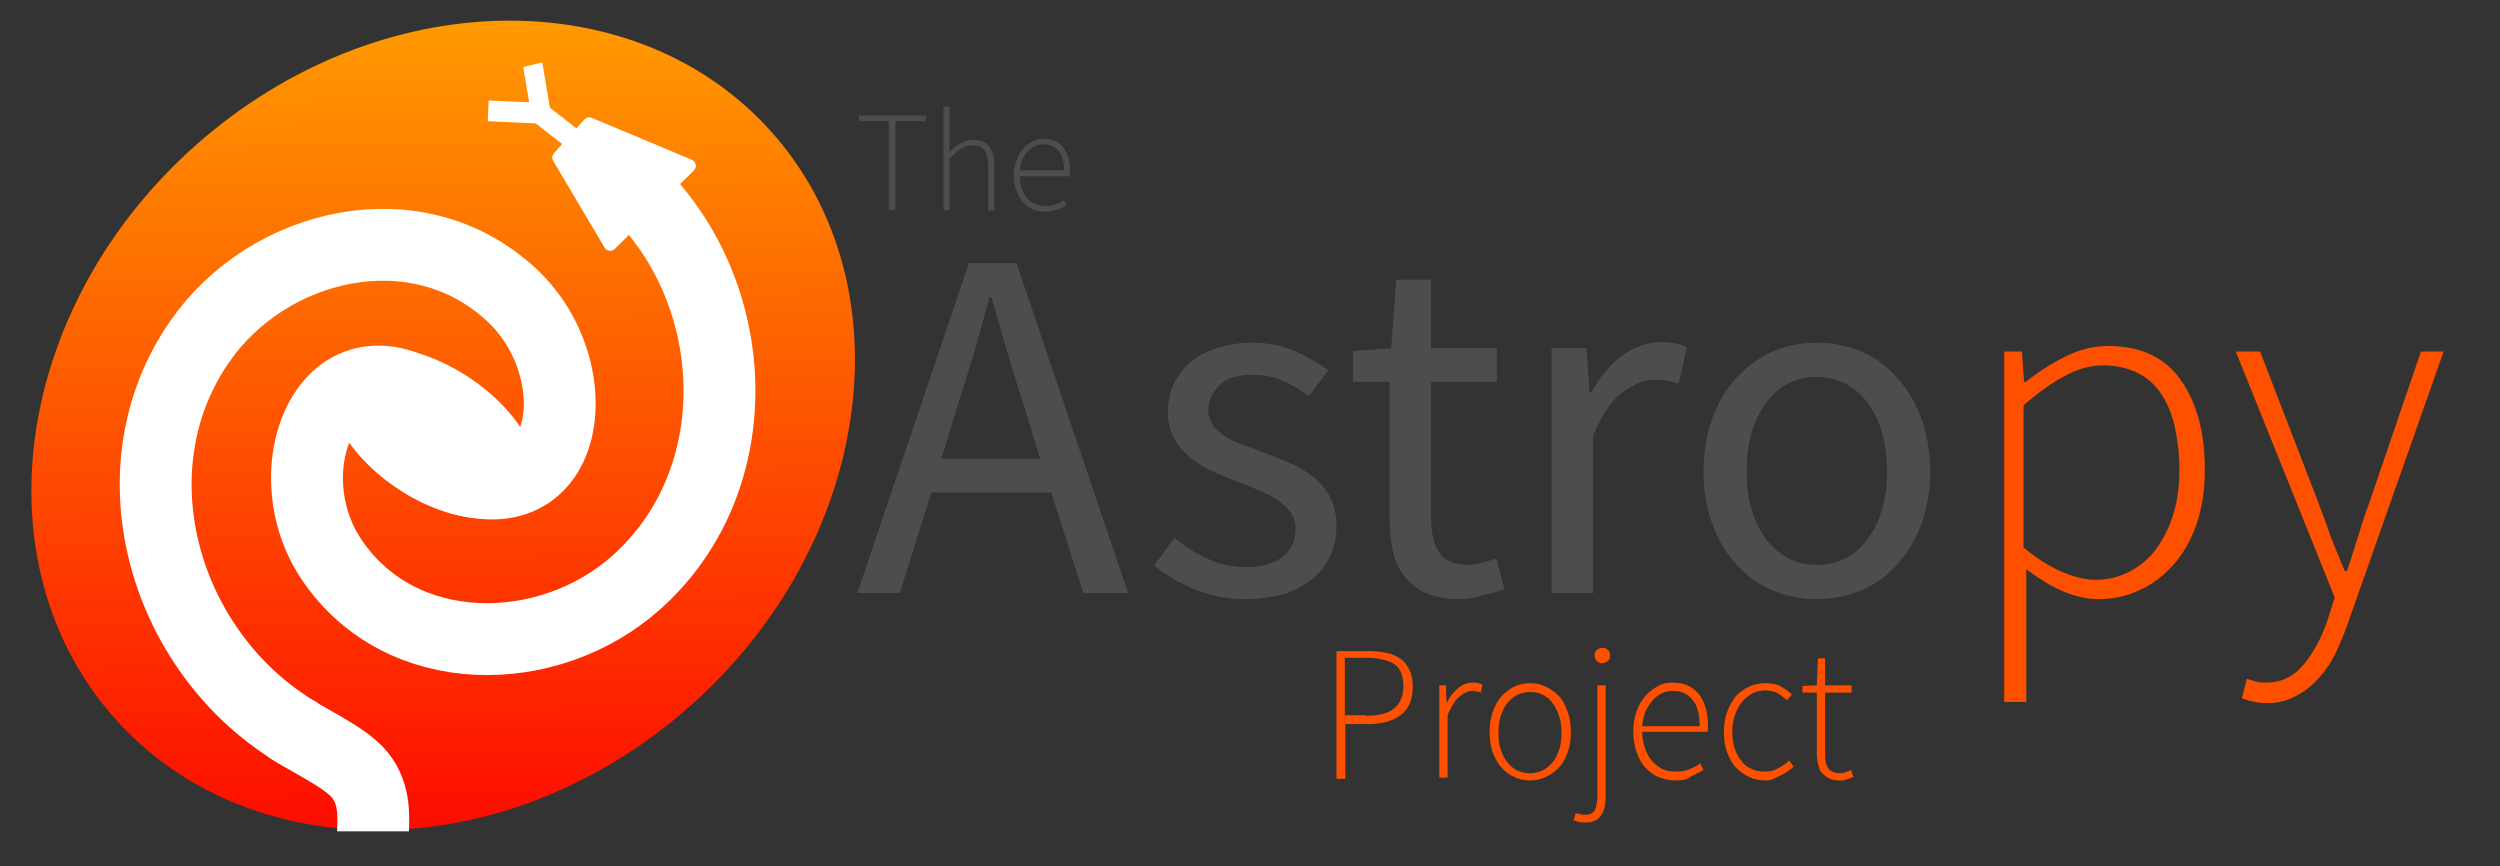 <?xml version="1.0" encoding="utf-8"?>
<!-- Generator: Adobe Illustrator 21.0.0, SVG Export Plug-In . SVG Version: 6.00 Build 0)  -->
<svg version="1.1"
	 id="svg2" xmlns:cc="http://creativecommons.org/ns#" xmlns:dc="http://purl.org/dc/elements/1.1/" xmlns:osb="http://www.openswatchbook.org/uri/2009/osb" xmlns:rdf="http://www.w3.org/1999/02/22-rdf-syntax-ns#" xmlns:svg="http://www.w3.org/2000/svg"
	 xmlns="http://www.w3.org/2000/svg" xmlns:xlink="http://www.w3.org/1999/xlink" x="0px" y="0px" viewBox="0 0 452.3 156.7"
	 style="enable-background:new 0 0 452.3 156.7;" xml:space="preserve">
<rect x="0" y="0" width="452.3" height="156.7" fill="#333333" stroke="none"/>
<style type="text/css">
	.st0{fill:url(#path3837_1_);}
	.st1{fill:none;stroke:#FFFFFF;stroke-width:13;}
	.st2{fill:#FFFFFF;}
	.st3{fill:#FFFFFF;stroke:#FFFFFF;stroke-width:2.36;stroke-linecap:round;stroke-linejoin:round;}
	.st4{fill:none;stroke:#FFFFFF;stroke-width:3.726;}
	.st5{fill:none;stroke:#FFFFFF;stroke-width:4.025;}
	.st6{fill:none;stroke:#FFFFFF;stroke-width:4.063;}
	.st7{enable-background:new    ;}
	.st8{fill:#4D4D4D;}
	.st9{fill:#FF5000;}
</style>
<g>
	
		<linearGradient id="path3837_1_" gradientUnits="userSpaceOnUse" x1="-737.884" y1="1639.927" x2="-817.267" y2="1735.796" gradientTransform="matrix(1.065 -0.904 0.89 1.073 -593.996 -2438.509)">
		<stop  offset="0" style="stop-color:#FFA900"/>
		<stop  offset="1" style="stop-color:#FD0000"/>
	</linearGradient>
	<path id="path3837" class="st0" d="M140.9,25.4c23.8,28.7,16,75.1-17.5,103.6s-80,28.2-103.9-0.5l0,0C-4.4,99.7,3.5,53.3,37,24.9
		S117-3.3,140.9,25.4L140.9,25.4z"/>
	<path id="path5413" class="st1" d="M82.1,75.6C60.7,56.3,48.5,84,59.9,101.1c12.5,18.8,39.4,18.4,55.2,4.3c20-17.8,19.5-49.7,2-69"
		/>
	<path id="path3819" class="st2" d="M95,91.3c-4.8,4.7-16.1,2.6-25.3-4.5l0,0C60.5,79.6,57,70,61.8,65.4l0,0
		c4.8-4.7,16.1-2.6,25.3,4.5l0,0C96.3,77,99.9,86.6,95,91.3L95,91.3z"/>
	<path id="path3853" class="st3" d="M101.1,28.5l9.3,15.7L124.7,30l-18.1-7.6L101.1,28.5z"/>
	<g id="g3804" transform="matrix(0.95,0,0,0.933,-2.487,-0.565)">
		<path id="path3855-7" class="st4" d="M105.7,23l-1.6-9.7l0.1,0.3l0,0"/>
		<path id="path3855-7-0" class="st5" d="M95.6,22.1l10.7,0.5H106l0,0"/>
		<path id="path3855-7-05" class="st6" d="M111.9,27.7l-6.8-5.4l0.3,0.2l0,0"/>
	</g>
	<path id="path3942" class="st1" d="M51.8,131.2c2.4,2.1,10.5,5.5,13.3,9c2.9,3.6,2.4,7.8,2.4,10.2"/>
	<path id="path2987-5" class="st1" d="M76.7,83.7c26.2,14.4,31.4-16,15.8-30.4c-17.2-15.9-44-9.3-56.3,8.4
		c-15.8,22.6-7.1,54.6,15.6,69.6c0.8,0.6,1.7,1.1,2.6,1.6"/>
</g>
<g class="st7">
	<path class="st8" d="M190.2,89.1h-21.7l-5.7,18.2h-7.7l20.2-59.7h8.6l20.2,59.7h-8.1L190.2,89.1z M188.2,83l-2.8-9.1
		c-1.1-3.3-2.1-6.7-3.1-10c-1-3.3-1.9-6.7-2.9-10.1h-0.4c-0.9,3.5-1.9,6.8-2.8,10.1c-1,3.3-2,6.6-3.1,10l-2.8,9.1H188.2z"/>
	<path class="st8" d="M225.3,108.4c-3.2,0-6.2-0.6-9-1.7c-2.9-1.2-5.3-2.6-7.5-4.4l3.7-5c1.9,1.6,3.9,2.9,6,3.8c2,1,4.4,1.5,7.1,1.5
		c2.9,0,5.1-0.7,6.6-2c1.5-1.3,2.2-3,2.2-4.9c0-1.2-0.3-2.2-0.9-3c-0.6-0.8-1.4-1.6-2.3-2.2c-0.9-0.6-2-1.2-3.2-1.7
		c-1.2-0.5-2.4-1-3.6-1.5c-1.6-0.5-3.2-1.2-4.7-1.9c-1.6-0.7-3-1.5-4.2-2.5c-1.2-1-2.3-2.2-3-3.5c-0.8-1.3-1.2-2.9-1.2-4.8
		c0-1.8,0.3-3.4,1-5c0.7-1.5,1.7-2.9,3-4c1.3-1.1,2.9-2,4.8-2.6c1.9-0.6,4-1,6.4-1c2.8,0,5.4,0.5,7.7,1.5c2.3,1,4.4,2.2,6.1,3.5
		l-3.5,4.7c-1.5-1.2-3.1-2.1-4.7-2.8c-1.6-0.7-3.4-1.1-5.4-1.1c-2.8,0-4.8,0.6-6.1,1.9c-1.3,1.3-2,2.8-2,4.5c0,1,0.3,1.9,0.8,2.7
		c0.5,0.8,1.3,1.4,2.2,2c0.9,0.6,2,1.1,3.1,1.5s2.4,0.9,3.7,1.4c1.6,0.6,3.2,1.2,4.8,1.9c1.6,0.7,3,1.5,4.3,2.5
		c1.3,1,2.3,2.2,3.1,3.7s1.2,3.2,1.2,5.3c0,1.8-0.3,3.5-1,5.1c-0.7,1.6-1.7,3-3.1,4.2c-1.4,1.2-3.1,2.2-5.1,2.9
		C230.2,108,227.9,108.4,225.3,108.4z"/>
	<path class="st8" d="M264,108.4c-2.4,0-4.4-0.4-6-1.1c-1.6-0.7-2.9-1.7-3.9-3s-1.7-2.8-2.1-4.6c-0.4-1.8-0.6-3.8-0.6-6V69.1h-6.6
		v-5.6l6.9-0.5l0.9-12.4h6.3V63h11.9v6.1h-11.9v24.6c0,2.7,0.5,4.8,1.5,6.3c1,1.5,2.8,2.2,5.3,2.2c0.8,0,1.6-0.1,2.5-0.4
		c0.9-0.2,1.7-0.5,2.5-0.8l1.5,5.6c-1.2,0.4-2.5,0.8-4,1.1C266.8,108.2,265.4,108.4,264,108.4z"/>
	<path class="st8" d="M280.8,63h6.2l0.6,8h0.3c1.5-2.8,3.4-5,5.5-6.6c2.2-1.6,4.5-2.5,7.1-2.5c1.8,0,3.3,0.3,4.7,0.9l-1.5,6.6
		c-0.7-0.2-1.4-0.4-2-0.5c-0.6-0.1-1.4-0.2-2.3-0.2c-1.9,0-3.8,0.8-5.9,2.3c-2,1.5-3.8,4.2-5.3,7.9v28.4h-7.5V63z"/>
	<path class="st8" d="M328.7,108.4c-2.7,0-5.3-0.5-7.8-1.5s-4.6-2.5-6.5-4.5c-1.9-2-3.4-4.4-4.5-7.3c-1.1-2.9-1.7-6.1-1.7-9.8
		c0-3.7,0.6-7,1.7-9.9c1.1-2.9,2.6-5.3,4.5-7.3c1.9-2,4-3.5,6.5-4.6c2.5-1,5.1-1.5,7.8-1.5c2.7,0,5.3,0.5,7.8,1.5
		c2.5,1,4.6,2.5,6.5,4.6c1.9,2,3.4,4.4,4.5,7.3c1.1,2.9,1.7,6.2,1.7,9.9c0,3.6-0.6,6.9-1.7,9.8c-1.1,2.9-2.6,5.3-4.5,7.3
		c-1.9,2-4,3.5-6.5,4.5S331.4,108.4,328.7,108.4z M328.7,102.2c1.9,0,3.6-0.4,5.2-1.2c1.6-0.8,2.9-2,4-3.5c1.1-1.5,2-3.3,2.6-5.3
		c0.6-2.1,0.9-4.4,0.9-6.9c0-2.5-0.3-4.9-0.9-7c-0.6-2.1-1.5-3.9-2.6-5.4c-1.1-1.5-2.5-2.7-4-3.5c-1.6-0.8-3.3-1.2-5.2-1.2
		c-1.9,0-3.6,0.4-5.2,1.2c-1.6,0.8-2.9,2-4,3.5c-1.1,1.5-2,3.3-2.6,5.4c-0.6,2.1-0.9,4.4-0.9,7c0,2.5,0.3,4.9,0.9,6.9
		c0.6,2.1,1.5,3.8,2.6,5.3c1.1,1.5,2.5,2.6,4,3.5C325,101.8,326.8,102.2,328.7,102.2z"/>
</g>
<g class="st7">
	<path class="st9" d="M362.3,63.6h3.5l0.4,5.5h0.3c2.1-1.7,4.4-3.2,7-4.5c2.5-1.3,5.1-2,7.9-2c5.8,0,10.2,2,13.1,6.1
		c2.9,4,4.4,9.5,4.4,16.2c0,3.7-0.5,7-1.5,9.9c-1,2.9-2.4,5.4-4.2,7.4c-1.8,2-3.9,3.6-6.2,4.6c-2.3,1.1-4.8,1.6-7.3,1.6
		c-2.1,0-4.2-0.5-6.4-1.4c-2.2-0.9-4.4-2.3-6.7-4v24h-4V63.6z M366.3,99.2c2.5,2.1,4.9,3.5,7.1,4.4c2.2,0.9,4.1,1.3,5.8,1.3
		c2.2,0,4.2-0.5,6.1-1.5c1.9-1,3.5-2.3,4.8-4.1c1.3-1.8,2.4-3.9,3.1-6.3c0.8-2.5,1.1-5.2,1.1-8.1c0-2.7-0.3-5.2-0.8-7.5
		c-0.5-2.3-1.3-4.3-2.4-6c-1.1-1.7-2.5-3-4.3-3.9c-1.8-0.9-3.9-1.4-6.4-1.4c-2.2,0-4.4,0.6-6.8,1.9c-2.3,1.2-4.8,3-7.5,5.3V99.2z"/>
	<path class="st9" d="M410.1,127.2c-1.6,0-3.1-0.3-4.5-0.9l0.9-3.5c0.5,0.2,1,0.3,1.6,0.5c0.6,0.2,1.2,0.2,1.9,0.2
		c2.7,0,5-1.1,6.8-3.3c1.8-2.2,3.3-4.9,4.4-8.3l1.2-3.8l-17.9-44.5h4.4l10.6,27.5c0.7,1.8,1.4,3.8,2.2,6c0.8,2.2,1.7,4.2,2.5,6.2
		h0.4c0.7-1.9,1.3-4,2-6.2c0.7-2.2,1.3-4.2,2-6l9.4-27.5h4.1l-17.3,49.1c-0.6,1.8-1.4,3.6-2.2,5.4c-0.9,1.8-1.9,3.3-3.1,4.6
		c-1.2,1.3-2.5,2.4-4.1,3.2C413.8,126.8,412.1,127.2,410.1,127.2z"/>
</g>
<g class="st7">
	<path class="st8" d="M160.9,21.9h-5.5v-1h12.1v1h-5.5V38h-1.2V21.9z"/>
	<path class="st8" d="M170.7,19.3h1.1v8.2c0.7-0.7,1.3-1.2,2-1.6c0.7-0.4,1.4-0.6,2.3-0.6c1.3,0,2.3,0.4,2.9,1.2
		c0.6,0.8,0.9,2,0.9,3.6v8h-1.1v-7.9c0-1.3-0.2-2.3-0.7-3s-1.2-0.9-2.2-0.9c-0.7,0-1.4,0.2-2,0.6c-0.6,0.4-1.3,1-2.1,1.8V38h-1.1
		V19.3z"/>
	<path class="st8" d="M189.1,38.3c-0.8,0-1.5-0.1-2.2-0.4c-0.7-0.3-1.3-0.7-1.8-1.3s-0.9-1.2-1.2-2.1c-0.3-0.8-0.5-1.7-0.5-2.7
		s0.2-1.9,0.5-2.8c0.3-0.8,0.7-1.5,1.2-2.1c0.5-0.6,1.1-1,1.7-1.3c0.6-0.3,1.3-0.5,2-0.5c1.5,0,2.7,0.5,3.5,1.5
		c0.8,1,1.3,2.4,1.3,4.3c0,0.2,0,0.3,0,0.5c0,0.2,0,0.3-0.1,0.5h-9c0,0.8,0.1,1.5,0.4,2.2c0.2,0.7,0.5,1.2,0.9,1.7
		c0.4,0.5,0.9,0.8,1.5,1.1c0.6,0.3,1.2,0.4,1.9,0.4c0.7,0,1.3-0.1,1.8-0.3s1.1-0.5,1.5-0.8l0.5,0.9c-0.5,0.3-1.1,0.6-1.7,0.8
		S190.1,38.3,189.1,38.3z M192.5,30.9c0-1.6-0.3-2.8-1-3.6c-0.7-0.8-1.6-1.2-2.7-1.2c-0.5,0-1,0.1-1.5,0.3s-0.9,0.5-1.3,0.9
		c-0.4,0.4-0.7,0.9-1,1.5c-0.3,0.6-0.4,1.3-0.5,2H192.5z"/>
</g>
<g>
	<g class="st7">
		<path class="st9" d="M241.7,117.8h5.7c1.3,0,2.4,0.1,3.4,0.3c1,0.2,1.9,0.6,2.6,1.1c0.7,0.5,1.2,1.2,1.6,2s0.6,1.8,0.6,3
			c0,2.3-0.7,4-2.1,5.1c-1.4,1.1-3.4,1.7-5.9,1.7h-4.2v9.9h-1.6V117.8z M247.1,129.5c2.3,0,4-0.4,5.1-1.3s1.7-2.2,1.7-4.1
			c0-1.9-0.6-3.3-1.7-4c-1.2-0.7-2.9-1.1-5.2-1.1h-3.7v10.4H247.1z"/>
		<path class="st9" d="M260.3,124h1.3l0.1,3.1h0.1c0.5-1.1,1.2-1.9,2-2.6s1.7-1,2.7-1c0.3,0,0.6,0,0.9,0.1s0.5,0.1,0.8,0.3l-0.3,1.4
			c-0.3-0.1-0.5-0.2-0.7-0.2c-0.2,0-0.5-0.1-0.8-0.1c-0.7,0-1.5,0.3-2.3,1c-0.8,0.6-1.5,1.8-2.2,3.3v11.4h-1.5V124z"/>
		<path class="st9" d="M276.8,141.2c-1,0-1.9-0.2-2.8-0.6c-0.9-0.4-1.7-1-2.3-1.7c-0.7-0.7-1.2-1.7-1.6-2.7
			c-0.4-1.1-0.6-2.3-0.6-3.7c0-1.4,0.2-2.7,0.6-3.8c0.4-1.1,0.9-2,1.6-2.8c0.7-0.7,1.5-1.3,2.3-1.7c0.9-0.4,1.8-0.6,2.8-0.6
			s1.9,0.2,2.8,0.6c0.9,0.4,1.7,1,2.4,1.7c0.7,0.7,1.2,1.7,1.6,2.8c0.4,1.1,0.6,2.4,0.6,3.8c0,1.4-0.2,2.6-0.6,3.7
			c-0.4,1.1-0.9,2-1.6,2.7c-0.7,0.7-1.5,1.3-2.4,1.7C278.7,141,277.7,141.2,276.8,141.2z M276.8,139.9c0.8,0,1.6-0.2,2.3-0.5
			c0.7-0.4,1.3-0.9,1.8-1.5s0.9-1.4,1.2-2.3c0.3-0.9,0.4-1.9,0.4-3c0-1.1-0.1-2.1-0.4-3c-0.3-0.9-0.7-1.7-1.2-2.4s-1.1-1.2-1.8-1.5
			c-0.7-0.4-1.5-0.5-2.3-0.5s-1.6,0.2-2.3,0.5c-0.7,0.4-1.3,0.9-1.8,1.5s-0.9,1.5-1.2,2.4c-0.3,0.9-0.4,1.9-0.4,3
			c0,1.1,0.1,2.1,0.4,3c0.3,0.9,0.7,1.7,1.2,2.3s1.1,1.2,1.8,1.5C275.2,139.7,275.9,139.9,276.8,139.9z"/>
		<path class="st9" d="M286.9,148.8c-0.4,0-0.8,0-1.2-0.1c-0.4-0.1-0.7-0.2-1-0.3l0.4-1.3c0.2,0.1,0.5,0.1,0.8,0.2
			c0.3,0.1,0.6,0.1,0.9,0.1c0.9,0,1.5-0.3,1.8-1s0.4-1.6,0.4-2.6V124h1.5v19.9c0,1.7-0.3,2.9-0.9,3.7
			C289.1,148.4,288.2,148.8,286.9,148.8z M289.9,120c-0.4,0-0.7-0.1-1-0.4c-0.3-0.3-0.4-0.6-0.4-1c0-0.4,0.1-0.8,0.4-1
			c0.3-0.2,0.6-0.4,1-0.4c0.4,0,0.7,0.1,1,0.4c0.3,0.2,0.4,0.6,0.4,1c0,0.4-0.1,0.7-0.4,1C290.6,119.8,290.2,120,289.9,120z"/>
		<path class="st9" d="M303.1,141.2c-1,0-2-0.2-3-0.6s-1.7-1-2.4-1.7s-1.2-1.7-1.6-2.8c-0.4-1.1-0.6-2.3-0.6-3.7
			c0-1.4,0.2-2.6,0.6-3.7c0.4-1.1,0.9-2,1.6-2.8c0.7-0.8,1.4-1.3,2.3-1.8s1.7-0.6,2.7-0.6c2,0,3.5,0.7,4.6,2
			c1.1,1.4,1.7,3.3,1.7,5.7c0,0.2,0,0.4,0,0.6c0,0.2,0,0.4-0.1,0.6h-11.8c0,1.1,0.2,2,0.5,2.9c0.3,0.9,0.7,1.7,1.2,2.3
			c0.5,0.6,1.2,1.1,1.9,1.5c0.8,0.4,1.6,0.5,2.5,0.5c0.9,0,1.7-0.1,2.4-0.4c0.7-0.3,1.4-0.6,2-1.1l0.6,1.2c-0.7,0.4-1.4,0.8-2.2,1.1
			C305.3,141.1,304.3,141.2,303.1,141.2z M307.5,131.4c0-2.2-0.4-3.8-1.3-4.8c-0.9-1.1-2-1.6-3.5-1.6c-0.7,0-1.4,0.1-2,0.4
			c-0.6,0.3-1.2,0.7-1.7,1.3c-0.5,0.6-0.9,1.2-1.3,2c-0.3,0.8-0.5,1.7-0.6,2.7H307.5z"/>
		<path class="st9" d="M319.5,141.2c-1.1,0-2.1-0.2-3-0.6c-0.9-0.4-1.7-1-2.4-1.7c-0.7-0.7-1.2-1.7-1.6-2.7s-0.6-2.3-0.6-3.7
			c0-1.4,0.2-2.7,0.6-3.8c0.4-1.1,1-2,1.6-2.8c0.7-0.7,1.5-1.3,2.4-1.7c0.9-0.4,1.9-0.6,2.9-0.6c1.1,0,2.1,0.2,2.8,0.6
			s1.4,0.9,2,1.4l-0.9,1.1c-0.5-0.5-1.1-0.9-1.7-1.3c-0.6-0.3-1.4-0.5-2.2-0.5c-0.8,0-1.6,0.2-2.3,0.5c-0.7,0.4-1.3,0.9-1.9,1.5
			c-0.5,0.7-1,1.5-1.3,2.4c-0.3,0.9-0.5,1.9-0.5,3c0,1.1,0.1,2.1,0.4,3c0.3,0.9,0.7,1.7,1.2,2.3c0.5,0.7,1.1,1.2,1.9,1.5
			c0.7,0.4,1.6,0.5,2.4,0.5c0.9,0,1.7-0.2,2.4-0.6s1.4-0.8,2-1.4l0.8,1.1c-0.7,0.6-1.5,1.2-2.4,1.6S320.6,141.2,319.5,141.2z"/>
		<path class="st9" d="M332.9,141.2c-0.8,0-1.5-0.1-2-0.4c-0.5-0.2-0.9-0.6-1.3-1s-0.5-1-0.7-1.6c-0.1-0.6-0.2-1.3-0.2-2.1v-10.8
			h-2.6v-1.2l2.6-0.1l0.2-4.9h1.3v4.9h4.8v1.3h-4.8v11c0,0.5,0,1,0.1,1.5c0.1,0.4,0.2,0.8,0.4,1.1c0.2,0.3,0.5,0.6,0.8,0.7
			c0.4,0.2,0.8,0.3,1.4,0.3c0.3,0,0.7-0.1,1-0.2s0.7-0.2,1-0.4l0.4,1.3c-0.5,0.2-1,0.3-1.4,0.5C333.7,141.2,333.3,141.2,332.9,141.2
			z"/>
	</g>
</g>
</svg>
